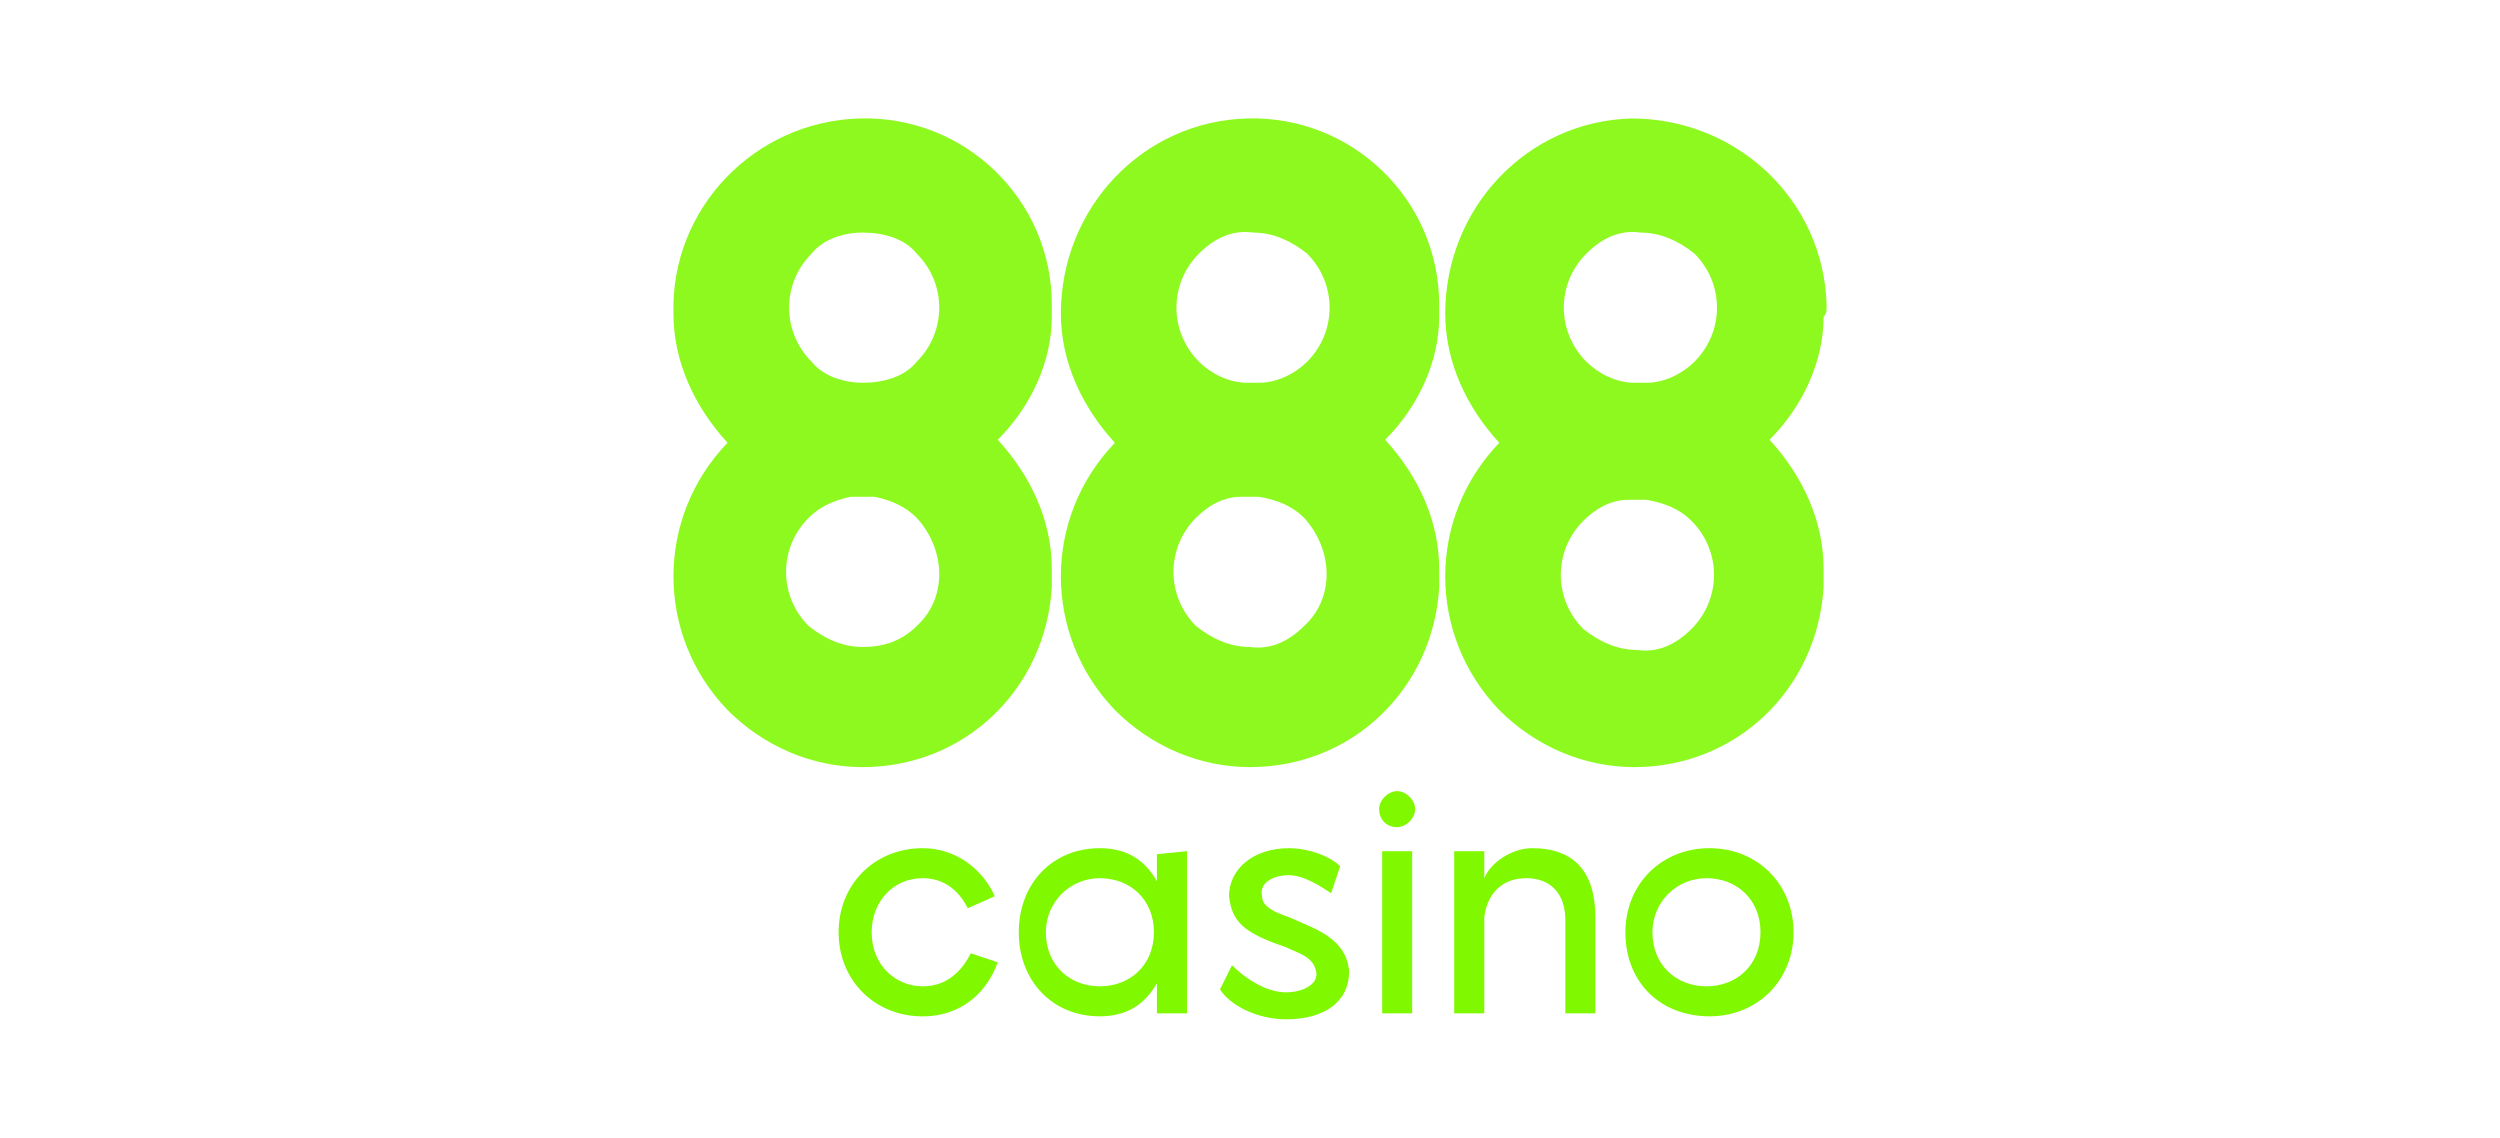<?xml version="1.0" encoding="UTF-8"?>
<!DOCTYPE svg PUBLIC "-//W3C//DTD SVG 1.1//EN" "http://www.w3.org/Graphics/SVG/1.1/DTD/svg11.dtd">
<!-- Creator: CorelDRAW 2021 (64-Bit) -->
<svg xmlns="http://www.w3.org/2000/svg" xml:space="preserve" width="512px" height="233px" version="1.1" style="shape-rendering:geometricPrecision; text-rendering:geometricPrecision; image-rendering:optimizeQuality; fill-rule:evenodd; clip-rule:evenodd"
viewBox="0 0 38.421 17.484"
 xmlns:xlink="http://www.w3.org/1999/xlink"
 xmlns:xodm="http://www.corel.com/coreldraw/odm/2003">
 <defs>
  <style type="text/css">
   <![CDATA[
    .fil0 {fill:none}
    .fil1 {fill:#7FF800;fill-rule:nonzero}
    .fil2 {fill:#7FF800;fill-rule:nonzero;fill-opacity:0.878}
   ]]>
  </style>
 </defs>
 <g id="Layer_x0020_1">
  <polygon class="fil0" points="0,0 38.421,0 38.421,17.484 0,17.484 "/>
  <g id="_2449688513456">
   <path class="fil1" d="M15.288 13.773l-0.415 0.185c-0.138,-0.277 -0.369,-0.462 -0.692,-0.462 -0.462,0 -0.785,0.369 -0.785,0.831l0 0c0,0.508 0.369,0.831 0.785,0.831 0.369,0 0.6,-0.231 0.738,-0.508l0.415 0.139c-0.184,0.507 -0.6,0.831 -1.153,0.831 -0.739,0 -1.293,-0.554 -1.293,-1.293l0 0c0,-0.738 0.554,-1.292 1.293,-1.292 0.507,0 0.923,0.323 1.107,0.738l0 0z"/>
   <path class="fil1" d="M18.242 13.081l0 2.492 -0.462 0 0 -0.462c-0.184,0.323 -0.461,0.508 -0.877,0.508 -0.738,0 -1.246,-0.554 -1.246,-1.292l0 0c0,-0.738 0.508,-1.292 1.246,-1.292 0.416,0 0.693,0.184 0.877,0.507l0 -0.415 0.462 -0.046 0 0zm-0.508 1.246c0,-0.508 -0.369,-0.831 -0.831,-0.831 -0.461,0 -0.83,0.369 -0.83,0.831l0 0c0,0.508 0.369,0.831 0.83,0.831 0.462,0 0.831,-0.323 0.831,-0.831l0 0z"/>
   <path class="fil1" d="M20.596 13.312l-0.139 0.415c-0.138,-0.092 -0.415,-0.277 -0.646,-0.277 -0.277,0 -0.462,0.139 -0.415,0.323 0,0.139 0.138,0.231 0.415,0.323 0.415,0.185 0.877,0.323 0.923,0.831 0,0.461 -0.369,0.738 -0.969,0.738 -0.462,0 -0.877,-0.231 -1.015,-0.461l0.184 -0.37c0.185,0.185 0.508,0.416 0.831,0.416 0.277,0 0.507,-0.139 0.461,-0.323 -0.046,-0.231 -0.277,-0.277 -0.461,-0.37 -0.692,-0.23 -0.831,-0.415 -0.877,-0.784 0,-0.415 0.369,-0.738 0.923,-0.738 0.323,0 0.646,0.138 0.785,0.277l0 0z"/>
   <path class="fil1" d="M21.749 12.435c0,0.138 -0.138,0.277 -0.277,0.277 -0.184,0 -0.277,-0.139 -0.277,-0.277 0,-0.139 0.139,-0.277 0.277,-0.277 0.139,0 0.277,0.138 0.277,0.277zm-0.046 3.138l-0.461 0 0 -2.492 0.461 0 0 2.492z"/>
   <path class="fil1" d="M24.518 14.096l0 1.477 -0.461 0 0 -1.431c0,-0.415 -0.231,-0.646 -0.6,-0.646 -0.37,0 -0.6,0.231 -0.646,0.6l0 1.477 -0.462 0 0 -2.492 0.462 0 0 0.415c0.092,-0.231 0.415,-0.461 0.738,-0.461 0.646,0 0.969,0.369 0.969,1.061l0 0z"/>
   <path class="fil1" d="M24.98 14.327l0 0c0,-0.738 0.553,-1.292 1.292,-1.292 0.738,0 1.292,0.554 1.292,1.292l0 0c0,0.738 -0.554,1.292 -1.292,1.292 -0.739,0 -1.292,-0.507 -1.292,-1.292zm2.076 0l0 0c0,-0.508 -0.369,-0.831 -0.83,-0.831 -0.462,0 -0.831,0.369 -0.831,0.831l0 0c0,0.508 0.369,0.831 0.831,0.831 0.461,0 0.83,-0.323 0.83,-0.831z"/>
   <path class="fil2" d="M13.211 1.82c-1.615,0.046 -2.907,1.385 -2.861,3 0,0.738 0.323,1.431 0.831,1.984l0 0 0 0c-1.108,1.154 -1.108,2.954 0,4.108 0.554,0.554 1.292,0.877 2.077,0.877 1.569,0 2.815,-1.2 2.907,-2.769l0 -0.277c0,-0.739 -0.323,-1.431 -0.831,-1.985 0.508,-0.507 0.831,-1.199 0.831,-1.892 0,-0.046 0,-0.092 0,-0.184l0 0c0,-1.616 -1.338,-2.908 -2.954,-2.862zm-0.738 2.077c0.185,-0.231 0.508,-0.323 0.785,-0.323 0.323,0 0.646,0.092 0.83,0.323 0.462,0.462 0.462,1.2 0,1.662 0,0 0,0 0,0 -0.184,0.23 -0.507,0.323 -0.83,0.323 -0.277,0 -0.6,-0.093 -0.785,-0.323 -0.461,-0.462 -0.461,-1.2 0,-1.662zm1.615 5.723c0,0 0,0 0,0 -0.23,0.23 -0.507,0.323 -0.83,0.323 -0.323,0 -0.6,-0.139 -0.831,-0.323 -0.462,-0.462 -0.462,-1.2 0,-1.662 0.184,-0.184 0.415,-0.277 0.646,-0.323 0.046,0 0.138,0 0.184,0 0.047,0 0.139,0 0.185,0 0.231,0.046 0.462,0.139 0.646,0.323 0.462,0.508 0.462,1.246 0,1.662l0 0z"/>
   <path class="fil2" d="M28.072 4.728l0 -0.046c-0.047,-1.615 -1.385,-2.862 -3,-2.862 -1.615,0.047 -2.861,1.385 -2.861,3 0,0.739 0.323,1.431 0.83,1.985l0 0 0 0c-1.107,1.153 -1.107,2.953 0,4.107 0.554,0.554 1.293,0.877 2.077,0.877 1.569,0 2.815,-1.2 2.908,-2.769l0 -0.277c0,-0.739 -0.323,-1.431 -0.831,-1.985 0.507,-0.507 0.831,-1.199 0.831,-1.892 0.046,-0.046 0.046,-0.092 0.046,-0.138l0 0zm-3.692 -0.831c0.231,-0.231 0.507,-0.369 0.831,-0.323 0.323,0 0.6,0.139 0.83,0.323 0.462,0.462 0.462,1.2 0,1.662 0,0 0,0 0,0 -0.184,0.184 -0.461,0.323 -0.738,0.323 -0.046,0 -0.046,0 -0.092,0 -0.046,0 -0.046,0 -0.092,0 -0.277,0 -0.554,-0.139 -0.739,-0.323 -0.462,-0.462 -0.462,-1.2 0,-1.662l0 0zm1.615 5.769c0,0 0,0 0,0 -0.231,0.231 -0.508,0.369 -0.831,0.323 -0.323,0 -0.6,-0.139 -0.831,-0.323 -0.461,-0.462 -0.461,-1.2 0,-1.662 0.185,-0.184 0.416,-0.323 0.693,-0.323 0.046,0 0.092,0 0.138,0 0.046,0 0.092,0 0.139,0 0.277,0.047 0.507,0.139 0.692,0.323 0.462,0.462 0.462,1.2 0,1.662l0 0z"/>
   <path class="fil2" d="M19.165 1.82c-1.615,0.047 -2.861,1.385 -2.861,3 0,0.739 0.323,1.431 0.83,1.985l0 0c-1.107,1.153 -1.107,2.953 0,4.107 0.554,0.554 1.293,0.877 2.077,0.877 1.569,0 2.815,-1.2 2.908,-2.769l-0.001 -0.277c0,-0.739 -0.323,-1.431 -0.83,-1.985 0.507,-0.507 0.83,-1.199 0.83,-1.892 0,-0.046 0,-0.092 0,-0.184l0 0c0,-1.616 -1.338,-2.908 -2.953,-2.862zm-0.739 2.077c0.231,-0.231 0.508,-0.369 0.831,-0.323 0.323,0 0.6,0.139 0.831,0.323 0.461,0.462 0.461,1.2 0,1.662 0,0 0,0 0,0 -0.185,0.184 -0.462,0.323 -0.738,0.323 -0.047,0 -0.047,0 -0.093,0 -0.046,0 -0.046,0 -0.092,0 -0.277,0 -0.554,-0.139 -0.738,-0.323 -0.462,-0.462 -0.462,-1.2 -0.001,-1.662l0 0zm1.616 5.723c0,0 0,0.046 0,0 -0.231,0.23 -0.508,0.369 -0.831,0.323 -0.323,0 -0.6,-0.139 -0.831,-0.323 -0.461,-0.462 -0.461,-1.2 0,-1.662 0.185,-0.184 0.415,-0.323 0.692,-0.323 0.047,0 0.093,0 0.139,0 0.046,0 0.092,0 0.138,0 0.277,0.046 0.508,0.139 0.693,0.323 0.461,0.508 0.461,1.246 0,1.662l0 0z"/>
  </g>
 </g>
</svg>
